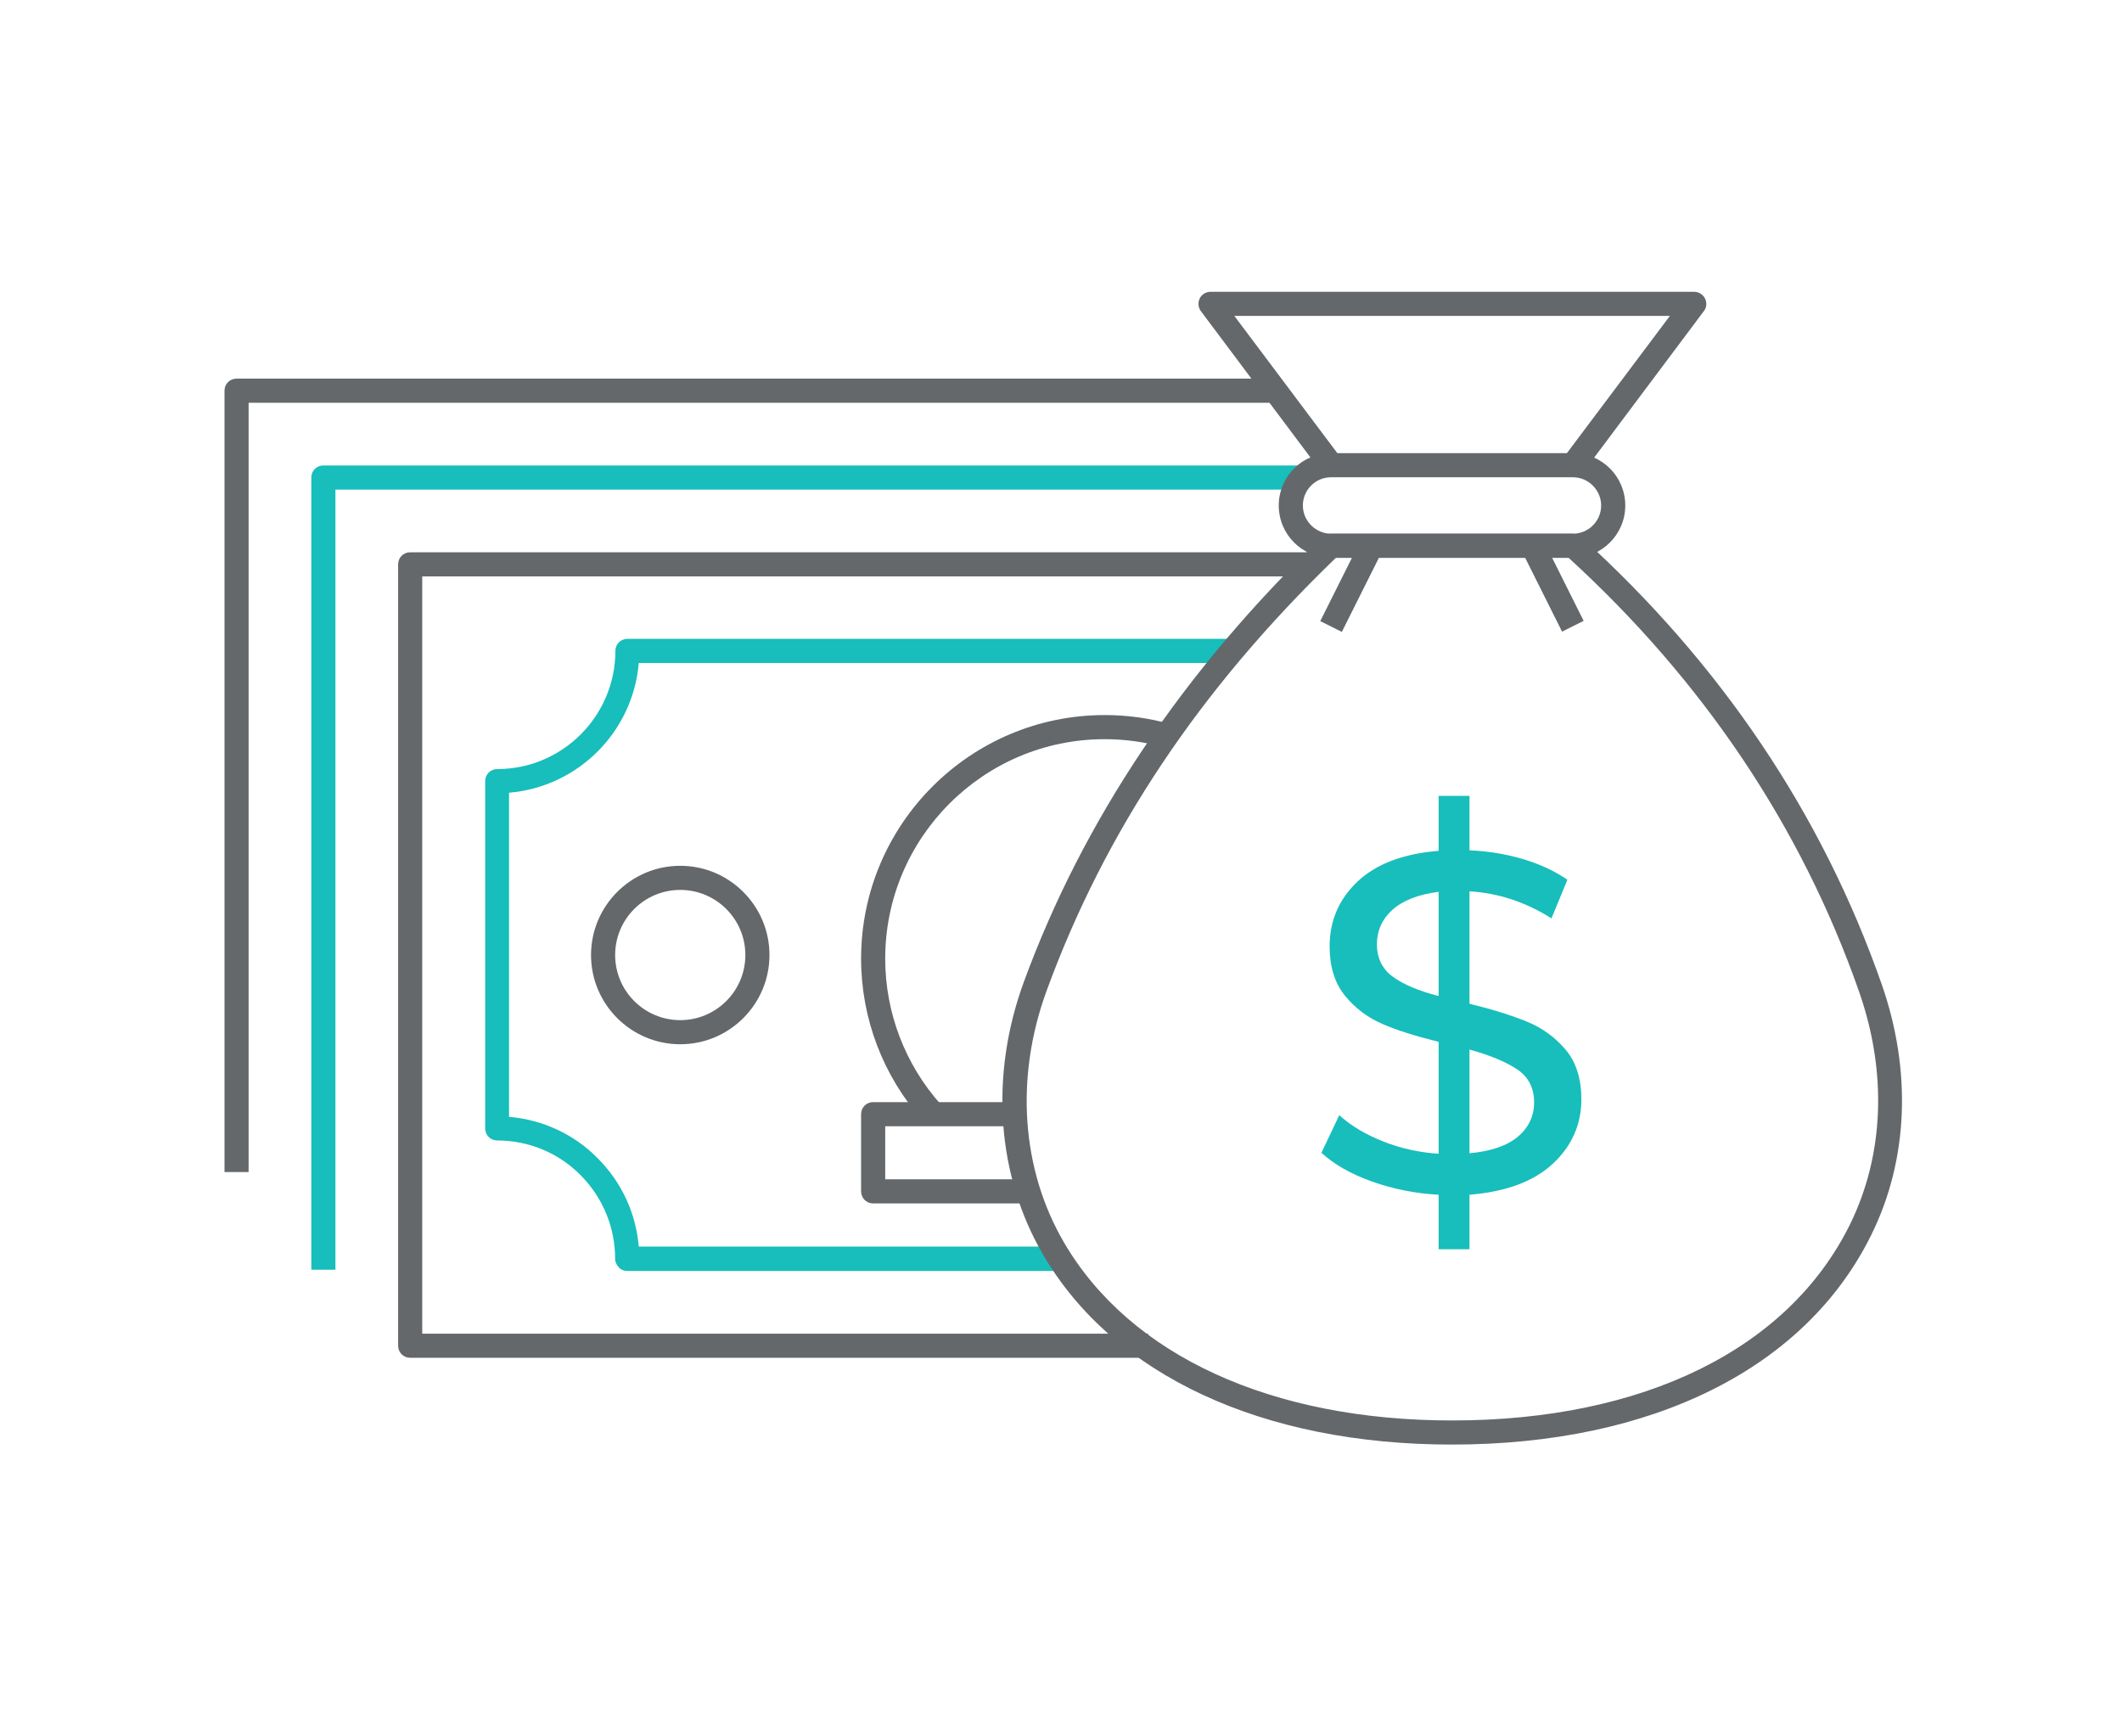 <svg width="352" height="288" viewBox="0 0 352 288" fill="none" xmlns="http://www.w3.org/2000/svg">
<g clip-path="url(#clip0_2683_119583)">
<path d="M257.561 193.04C254.401 195.96 249.801 197.68 243.761 198.16V207.2H238.641V198.16C234.761 197.96 231.041 197.2 227.561 195.96C224.081 194.72 221.281 193.12 219.201 191.2L222.161 184.96C224.081 186.72 226.521 188.16 229.441 189.32C232.361 190.48 235.441 191.16 238.641 191.36V172.8C234.921 171.88 231.801 170.92 229.321 169.84C226.841 168.76 224.761 167.2 223.081 165.12C221.401 163.04 220.561 160.32 220.561 156.96C220.561 152.76 222.081 149.16 225.161 146.24C228.241 143.32 232.721 141.6 238.641 141.12V132H243.761V141.04C246.801 141.16 249.761 141.64 252.601 142.48C255.441 143.32 257.921 144.48 260.001 145.92L257.361 152.32C253.041 149.6 248.521 148.12 243.761 147.84V166.48C247.641 167.44 250.841 168.44 253.361 169.48C255.881 170.52 258.001 172.08 259.721 174.12C261.441 176.16 262.321 178.92 262.321 182.32C262.321 186.52 260.721 190.12 257.561 193.04ZM231.041 162C232.801 163.28 235.321 164.36 238.641 165.2V147.92C235.241 148.36 232.681 149.36 230.961 150.92C229.241 152.48 228.401 154.4 228.401 156.64C228.401 158.88 229.281 160.72 231.041 162ZM251.801 188.52C253.601 187 254.481 185.08 254.481 182.8C254.481 180.52 253.561 178.64 251.721 177.4C249.881 176.16 247.241 175.04 243.761 174.08V191.28C247.321 190.96 250.001 190.04 251.801 188.52Z" fill="#17BEBB"/>
<path d="M190.441 225.202H68.041C66.921 225.202 66.041 224.322 66.041 223.202V93.602C66.041 92.482 66.921 91.602 68.041 91.602H217.641V95.602H70.041V221.202H190.441V225.202Z" fill="#64686A"/>
<path d="M176.04 210.801H104.04C103.52 210.801 103 210.601 102.64 210.201C102.28 209.801 102.04 209.321 102.04 208.801C102.04 203.561 100 198.641 96.32 194.921C92.641 191.201 87.68 189.161 82.481 189.161C81.361 189.161 80.481 188.281 80.481 187.161V129.561C80.481 128.441 81.361 127.561 82.481 127.561C93.281 127.561 102.08 118.761 102.08 107.961C102.08 106.841 102.96 105.961 104.08 105.961H204.88V109.961H105.96C105 121.401 95.88 130.521 84.441 131.481V185.241C90.001 185.721 95.16 188.081 99.121 192.081C103.12 196.081 105.48 201.201 105.96 206.761H176.04V210.761V210.801Z" fill="#17BEBB"/>
<path d="M153.04 185.842C146.48 178.442 142.84 168.922 142.84 159.002C142.84 136.722 160.96 118.602 183.24 118.602C186.92 118.602 190.56 119.082 194.08 120.082L193 123.922C189.84 123.042 186.52 122.602 183.24 122.602C163.16 122.602 146.84 138.922 146.84 159.002C146.84 167.922 150.12 176.522 156.04 183.162L153.04 185.802V185.842Z" fill="#64686A"/>
<path d="M170.56 199.601H144.84C143.72 199.601 142.84 198.721 142.84 197.601V184.801C142.84 183.681 143.72 182.801 144.84 182.801H168.32V186.801H146.84V195.601H170.56V199.601Z" fill="#64686A"/>
<path d="M112.841 173.202C104.681 173.202 98.041 166.562 98.041 158.402C98.041 150.242 104.681 143.602 112.841 143.602C121.001 143.602 127.641 150.242 127.641 158.402C127.641 166.562 121.001 173.202 112.841 173.202ZM112.841 147.602C106.881 147.602 102.041 152.442 102.041 158.402C102.041 164.362 106.881 169.202 112.841 169.202C118.801 169.202 123.641 164.362 123.641 158.402C123.641 152.442 118.801 147.602 112.841 147.602Z" fill="#64686A"/>
<path d="M55.641 210.601H51.641V79.201C51.641 78.081 52.521 77.201 53.641 77.201H215.241V81.201H55.641V210.601Z" fill="#17BEBB"/>
<path d="M41.24 194.401H37.24V64.801C37.24 63.681 38.12 62.801 39.24 62.801H212.04V66.801H41.24V194.401Z" fill="#64686A"/>
<path d="M240.841 239.6C209.441 239.6 184.721 228.12 173.041 208.12C165.321 194.92 164.161 178.44 169.801 162.96C179.641 136.04 196.321 111.2 219.361 89.079C219.721 88.719 220.241 88.519 220.761 88.519H260.881C261.361 88.519 261.841 88.719 262.241 89.04C285.481 110.08 302.241 135 312.121 163.2C317.161 177.6 316.561 192.4 310.401 204.84C299.521 226.92 274.161 239.6 240.841 239.6ZM221.601 92.519C198.961 114.36 183.281 137.88 173.601 164.36C168.361 178.72 169.401 193.96 176.521 206.12C187.481 224.84 210.921 235.6 240.881 235.6C272.641 235.6 296.681 223.76 306.881 203.08C312.521 191.6 313.081 177.92 308.401 164.52C298.841 137.2 282.601 113 260.201 92.519H221.681H221.601Z" fill="#64686A"/>
<path d="M260.921 92.52H220.801C216.001 92.52 212.121 88.64 212.121 83.84C212.121 79.04 216.001 75.16 220.801 75.16H260.921C265.721 75.16 269.601 79.04 269.601 83.84C269.601 88.64 265.721 92.52 260.921 92.52ZM220.801 79.16C218.201 79.16 216.121 81.28 216.121 83.84C216.121 86.4 218.241 88.52 220.801 88.52H260.921C263.521 88.52 265.601 86.4 265.601 83.84C265.601 81.28 263.481 79.16 260.921 79.16H220.801Z" fill="#64686A"/>
<path d="M225.699 89.641L219.008 103.021L222.585 104.811L229.277 91.431L225.699 89.641Z" fill="#64686A"/>
<path d="M256.006 89.594L252.428 91.383L259.117 104.764L262.695 102.975L256.006 89.594Z" fill="#64686A"/>
<path d="M262.519 78.36L259.319 75.96L276.999 52.4H204.759L222.439 75.96L219.239 78.36L199.199 51.6C198.759 51 198.679 50.2 198.999 49.52C199.319 48.84 200.039 48.4 200.799 48.4H281.039C281.799 48.4 282.479 48.84 282.839 49.52C283.159 50.2 283.119 51 282.639 51.6L262.599 78.36H262.519Z" fill="#64686A"/>
</g>
<defs>
<clipPath id="clip0_2683_119583">
<rect width="352" height="288" fill="white"/>
</clipPath>
</defs>
</svg>
